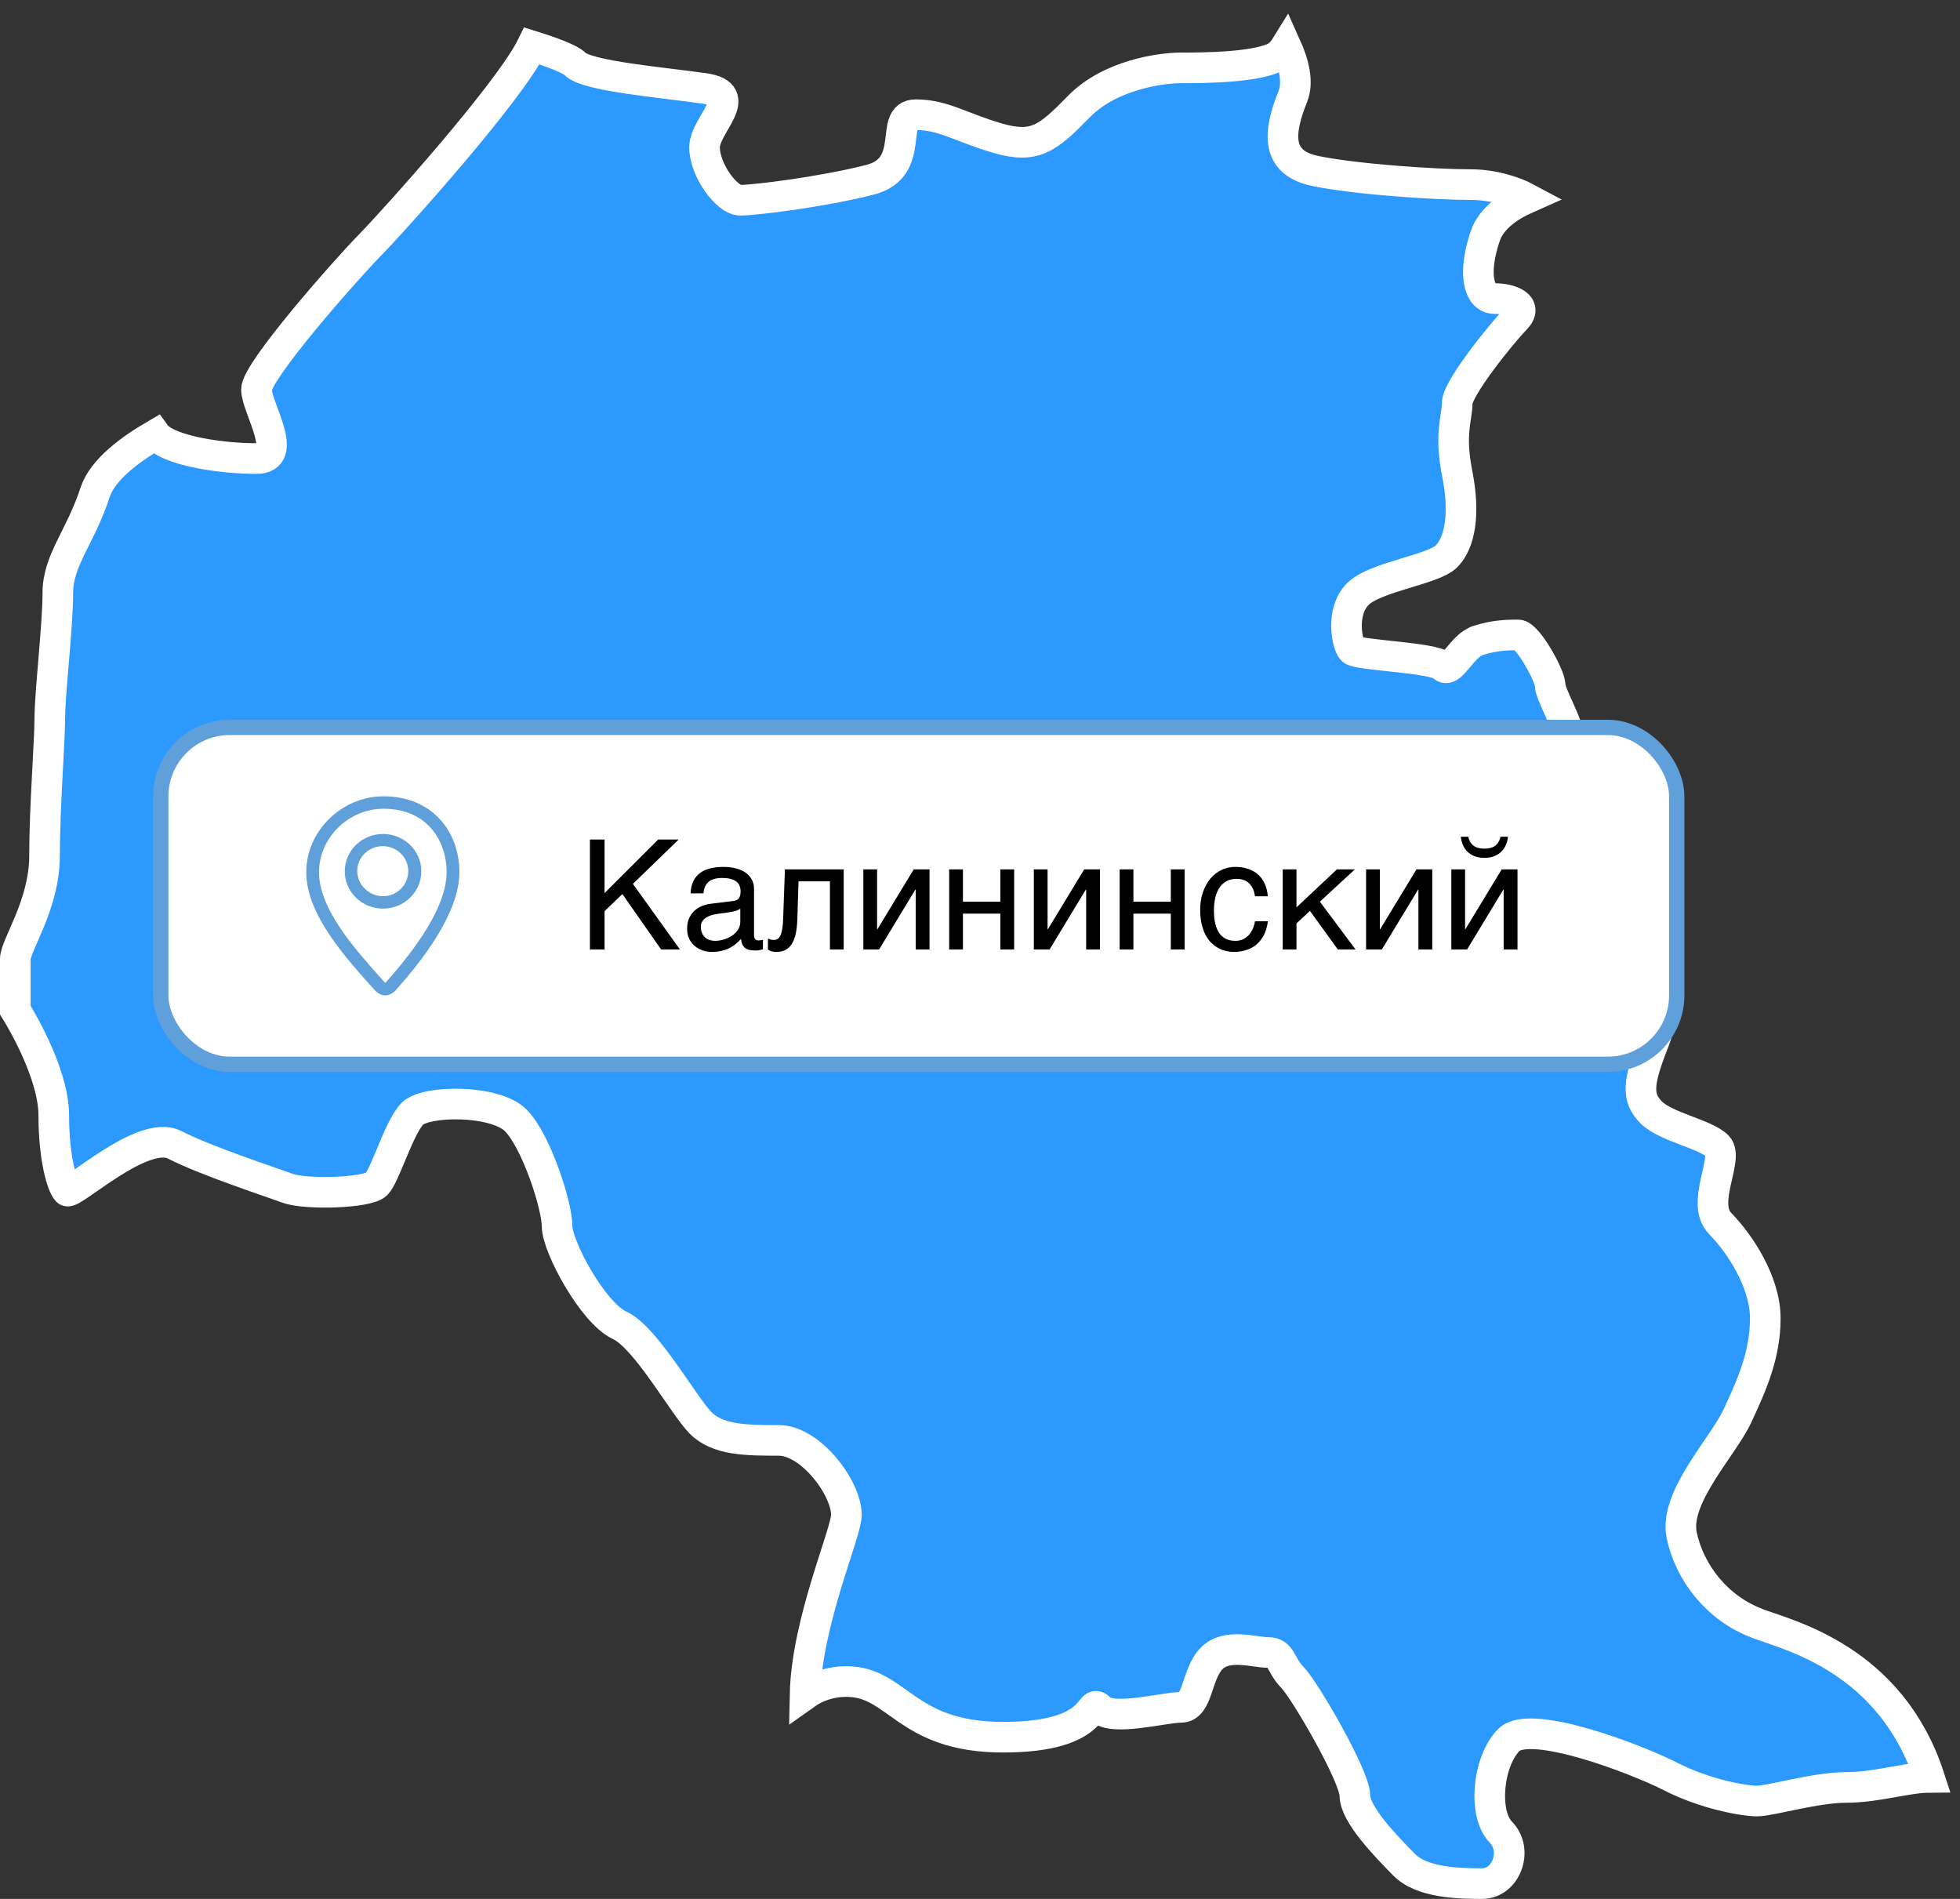 <?xml version="1.0" encoding="UTF-8"?> <svg xmlns="http://www.w3.org/2000/svg" width="128" height="124" viewBox="0 0 128 124" fill="none"><rect x="0" y="0" width="128" height="124" fill="#333333" stroke="none"/><path d="M114.769 106.01C112.169 105.041 110.35 102.729 109.826 100.256C109.302 97.782 112.515 94.502 113.464 92.462C114.413 90.423 115.283 88.475 115.283 86.093C115.283 83.71 113.632 81.227 112.337 79.894C111.032 78.561 112.94 75.644 112.169 74.847C111.388 74.049 108.788 73.605 107.829 72.636C106.87 71.667 106.959 70.687 108.007 68.032C109.045 65.377 108.61 62.016 108.175 59.27C107.74 56.524 104.834 54.889 103.756 53.778C102.679 52.668 102.451 49.084 102.451 48.196C102.451 47.307 101.235 45.359 101.235 44.743C101.235 44.127 99.762 41.462 99.149 41.462C98.536 41.462 97.676 41.462 96.549 41.816C95.422 42.169 94.77 44.077 94.206 43.501C93.643 42.926 88.66 42.795 88.314 42.441C87.968 42.088 87.533 39.958 88.66 38.807C89.787 37.656 93.603 37.212 94.473 36.324C95.343 35.435 95.689 33.578 95.165 30.923C94.641 28.268 95.165 27.289 95.165 26.32C95.165 25.351 98.111 21.716 98.981 20.828C99.851 19.939 98.635 19.495 97.597 19.495C96.559 19.495 96.164 17.86 96.994 15.417C97.4 14.226 98.596 13.438 99.713 12.944C98.922 12.52 97.538 12.055 96.045 12.055C93.613 12.055 88.502 11.702 85.902 11.167C83.302 10.632 83.47 8.684 84.429 6.301C84.805 5.372 84.498 4.151 83.984 3.01C83.865 3.202 83.737 3.374 83.599 3.505C82.689 4.434 78.398 4.434 77.093 4.434C75.788 4.434 72.477 4.898 70.46 6.957C68.443 9.017 67.603 9.743 65.131 9.017C62.66 8.29 61.622 7.492 59.803 7.492C57.984 7.492 59.931 10.945 56.807 11.742C53.683 12.54 49.264 13.075 48.355 13.075C47.445 13.075 46.011 11.086 46.011 9.622C46.011 8.159 48.74 6.17 46.011 5.776C43.283 5.382 38.34 4.979 37.559 4.181C37.233 3.848 36.036 3.404 34.741 3C33.258 6.029 25.745 14.387 24.163 16.002C22.473 17.729 16.749 24.24 16.749 25.431C16.749 26.622 18.963 29.944 16.749 29.944C14.534 29.944 11.222 29.479 10.243 28.48C10.214 28.45 10.204 28.409 10.174 28.369C8.504 29.338 6.694 30.671 6.21 32.154C5.261 35.072 3.778 36.576 3.778 38.706C3.778 40.836 3.254 45.258 3.254 46.853C3.254 48.448 2.908 52.698 2.908 55.888C2.908 59.078 1 61.733 1 62.621V65.963C2.048 67.659 3.511 70.637 3.511 72.807C3.511 75.725 4.075 77.451 4.381 77.764C4.688 78.077 9.324 73.696 11.4 74.756C13.486 75.816 17.559 77.148 18.775 77.592C19.991 78.037 24.025 77.905 24.588 77.33C25.152 76.754 26.061 73.615 26.931 72.727C27.801 71.838 32.349 71.798 33.693 73.171C35.038 74.544 36.382 78.743 36.382 80.076C36.382 81.408 38.725 85.739 40.456 86.537C42.185 87.334 44.617 91.756 45.745 92.907C46.872 94.058 48.78 94.058 50.856 94.058C52.932 94.058 55.275 97.157 55.275 98.923C55.275 100.114 52.675 105.919 52.576 110.654C53.327 110.119 54.247 109.806 55.275 109.806C58.656 109.806 59.091 113.44 65.507 113.44C71.923 113.44 71.013 110.745 71.834 111.582C72.654 112.42 75.996 111.492 77.123 111.492C78.25 111.492 78.122 109.321 79.12 108.302C80.119 107.282 81.898 107.908 82.808 107.908C83.717 107.908 83.589 108.705 84.409 109.543C85.23 110.381 88.482 116.004 88.482 117.246C88.482 118.487 90.519 120.567 91.685 121.758C92.852 122.95 95.244 123 96.796 123C98.349 123 99.179 120.83 98.012 119.638C96.846 118.447 97.142 115.035 98.536 113.622C99.92 112.208 106.86 114.863 109.115 116.014C111.369 117.165 113.88 117.609 114.75 117.609C115.62 117.609 118.566 116.721 120.563 116.721C122.56 116.721 124.487 116.075 126 116.065C123.469 108.302 116.756 106.767 114.75 106.01H114.769Z" fill="#2B99FE" stroke="white" stroke-width="2"></path><rect x="10.5" y="47.5" width="99" height="22" rx="4.5" fill="white"></rect><rect x="10.5" y="47.5" width="99" height="22" rx="4.5" stroke="#5F9FDA"></rect><path d="M25.047 52C22.315 52 20 54.27 20 56.958C20 59.773 22.683 62.653 24.488 64.676C24.495 64.684 24.786 65 25.145 65H25.177C25.537 65 25.826 64.684 25.833 64.676C27.527 62.778 30 59.648 30 56.958C30 54.269 28.195 52 25.047 52ZM25.215 64.131C25.2 64.145 25.179 64.161 25.16 64.174C25.141 64.162 25.12 64.145 25.105 64.131L24.887 63.886C23.176 61.973 20.833 59.352 20.833 56.958C20.833 54.71 22.763 52.812 25.047 52.812C27.892 52.812 29.166 54.894 29.166 56.958C29.166 58.775 27.837 61.189 25.215 64.131ZM25.015 54.46C23.634 54.46 22.515 55.551 22.515 56.898C22.515 58.244 23.634 59.335 25.015 59.335C26.395 59.335 27.515 58.243 27.515 56.898C27.515 55.551 26.395 54.46 25.015 54.46ZM25.015 58.523C24.095 58.523 23.329 57.776 23.329 56.88C23.329 55.983 24.076 55.255 24.995 55.255C25.915 55.255 26.662 55.983 26.662 56.88C26.663 57.776 25.934 58.523 25.015 58.523Z" fill="#5F9FDA"></path><path d="M38.525 54.822H39.482V58.318L42.983 54.822H44.321L41.333 57.718L44.404 62H43.174L40.645 58.382L39.482 59.5V62H38.525V54.822ZM45.102 58.338C45.112 58.019 45.172 57.75 45.283 57.532C45.394 57.311 45.544 57.132 45.732 56.995C45.921 56.858 46.144 56.761 46.401 56.702C46.662 56.64 46.945 56.609 47.251 56.609C47.505 56.609 47.751 56.635 47.988 56.688C48.229 56.74 48.442 56.824 48.628 56.941C48.813 57.055 48.962 57.205 49.072 57.391C49.186 57.573 49.243 57.796 49.243 58.06V61.102C49.243 61.186 49.266 61.259 49.312 61.321C49.357 61.38 49.43 61.409 49.531 61.409C49.577 61.409 49.624 61.406 49.673 61.399C49.722 61.39 49.772 61.38 49.824 61.37V61.99C49.749 62.01 49.675 62.028 49.6 62.044C49.528 62.06 49.442 62.068 49.341 62.068C49.185 62.068 49.05 62.055 48.935 62.029C48.825 62.003 48.73 61.961 48.652 61.902C48.578 61.84 48.519 61.762 48.477 61.668C48.434 61.57 48.407 61.452 48.394 61.312C48.283 61.432 48.166 61.544 48.042 61.648C47.918 61.749 47.78 61.839 47.627 61.917C47.474 61.992 47.303 62.05 47.114 62.093C46.925 62.138 46.712 62.161 46.475 62.161C46.273 62.161 46.076 62.129 45.884 62.063C45.695 61.998 45.524 61.902 45.371 61.775C45.221 61.648 45.101 61.492 45.01 61.307C44.919 61.118 44.873 60.9 44.873 60.652C44.873 60.382 44.919 60.149 45.01 59.954C45.101 59.755 45.22 59.591 45.366 59.461C45.513 59.328 45.68 59.225 45.869 59.153C46.058 59.082 46.25 59.035 46.445 59.012L47.915 58.831C48.055 58.815 48.164 58.761 48.242 58.67C48.324 58.575 48.364 58.426 48.364 58.221C48.364 57.905 48.26 57.679 48.052 57.542C47.847 57.402 47.55 57.332 47.163 57.332C46.766 57.332 46.47 57.417 46.274 57.586C46.079 57.752 45.968 58.003 45.942 58.338H45.102ZM48.345 59.339C48.273 59.391 48.184 59.435 48.076 59.471C47.972 59.503 47.856 59.531 47.73 59.554C47.602 59.577 47.467 59.598 47.324 59.617C47.181 59.633 47.038 59.651 46.895 59.671C46.732 59.694 46.582 59.726 46.445 59.769C46.309 59.811 46.19 59.866 46.089 59.935C45.988 60.003 45.91 60.086 45.855 60.184C45.799 60.278 45.772 60.39 45.772 60.52C45.772 60.67 45.794 60.802 45.84 60.916C45.889 61.03 45.954 61.126 46.035 61.204C46.12 61.282 46.221 61.341 46.338 61.38C46.455 61.419 46.584 61.438 46.724 61.438C46.812 61.438 46.912 61.429 47.026 61.409C47.14 61.386 47.258 61.354 47.378 61.312C47.498 61.269 47.616 61.215 47.73 61.15C47.847 61.082 47.951 61.001 48.042 60.906C48.133 60.812 48.206 60.704 48.262 60.584C48.317 60.464 48.345 60.328 48.345 60.179V59.339ZM54.199 57.552H52.148L52.07 60.062C52.057 60.403 52.023 60.706 51.968 60.97C51.912 61.23 51.829 61.448 51.719 61.624C51.611 61.8 51.475 61.933 51.309 62.024C51.143 62.116 50.942 62.161 50.708 62.161C50.62 62.161 50.544 62.155 50.478 62.142C50.417 62.132 50.365 62.119 50.322 62.102C50.28 62.086 50.244 62.068 50.215 62.049C50.189 62.033 50.168 62.016 50.151 62V61.292C50.217 61.318 50.278 61.339 50.337 61.355C50.395 61.372 50.459 61.38 50.527 61.38C50.618 61.38 50.702 61.359 50.776 61.316C50.851 61.274 50.915 61.198 50.967 61.087C51.019 60.976 51.06 60.827 51.089 60.638C51.121 60.446 51.141 60.2 51.148 59.9L51.26 56.77H55.098V62H54.199V57.552ZM56.382 56.77H57.28V60.682H57.3L59.673 56.77H60.703V62H59.8V58.089H59.78L57.412 62H56.382V56.77ZM61.987 56.77H62.886V58.88H65.327V56.77H66.231V62H65.327V59.661H62.886V62H61.987V56.77ZM67.515 56.77H68.413V60.682H68.433L70.806 56.77H71.836V62H70.933V58.089H70.913L68.545 62H67.515V56.77ZM73.12 56.77H74.019V58.88H76.46V56.77H77.363V62H76.46V59.661H74.019V62H73.12V56.77ZM82.798 60.159C82.785 60.286 82.759 60.425 82.72 60.574C82.684 60.724 82.63 60.874 82.559 61.023C82.487 61.17 82.394 61.312 82.28 61.448C82.17 61.585 82.033 61.707 81.87 61.815C81.711 61.919 81.522 62.002 81.304 62.063C81.086 62.129 80.837 62.161 80.557 62.161C80.404 62.161 80.243 62.142 80.073 62.102C79.904 62.067 79.738 62.005 79.575 61.917C79.416 61.829 79.263 61.717 79.116 61.58C78.973 61.44 78.846 61.268 78.735 61.062C78.628 60.857 78.542 60.62 78.477 60.35C78.412 60.076 78.379 59.764 78.379 59.412C78.379 58.979 78.441 58.59 78.564 58.245C78.688 57.897 78.853 57.602 79.058 57.361C79.266 57.12 79.507 56.935 79.78 56.805C80.057 56.675 80.347 56.609 80.649 56.609C80.923 56.609 81.164 56.639 81.372 56.697C81.584 56.756 81.768 56.834 81.924 56.932C82.08 57.029 82.212 57.143 82.319 57.273C82.427 57.4 82.513 57.535 82.578 57.679C82.647 57.819 82.697 57.962 82.73 58.108C82.765 58.255 82.788 58.395 82.798 58.528H81.958C81.912 58.173 81.789 57.895 81.587 57.693C81.388 57.492 81.108 57.391 80.747 57.391C80.5 57.391 80.283 57.441 80.098 57.542C79.915 57.643 79.762 57.785 79.639 57.967C79.518 58.146 79.427 58.364 79.365 58.621C79.307 58.875 79.277 59.155 79.277 59.461C79.277 59.806 79.31 60.104 79.375 60.355C79.44 60.602 79.533 60.807 79.653 60.97C79.774 61.129 79.92 61.248 80.093 61.326C80.269 61.401 80.467 61.438 80.689 61.438C80.845 61.438 80.993 61.411 81.133 61.355C81.273 61.297 81.398 61.214 81.509 61.106C81.62 60.996 81.714 60.861 81.792 60.701C81.87 60.542 81.925 60.361 81.958 60.159H82.798ZM83.769 56.77H84.668V59.251L87.31 56.77H88.486L86.196 58.88L88.525 62H87.368L85.547 59.48L84.668 60.301V62H83.769V56.77ZM89.214 56.77H90.112V60.682H90.132L92.505 56.77H93.535V62H92.632V58.089H92.612L90.244 62H89.214V56.77ZM94.78 56.77H95.679V60.682H95.698L98.071 56.77H99.102V62H98.198V58.089H98.179L95.811 62H94.78V56.77ZM95.889 54.642C95.921 54.788 95.97 54.912 96.035 55.013C96.1 55.11 96.178 55.19 96.269 55.252C96.361 55.31 96.462 55.353 96.572 55.379C96.686 55.405 96.808 55.418 96.939 55.418C97.069 55.418 97.191 55.405 97.305 55.379C97.419 55.353 97.521 55.31 97.612 55.252C97.704 55.19 97.78 55.11 97.842 55.013C97.907 54.912 97.956 54.788 97.988 54.642H98.481C98.462 54.827 98.416 55.003 98.345 55.169C98.276 55.335 98.179 55.481 98.052 55.608C97.928 55.732 97.773 55.831 97.588 55.906C97.406 55.981 97.189 56.019 96.939 56.019C96.688 56.019 96.47 55.981 96.284 55.906C96.102 55.831 95.949 55.732 95.825 55.608C95.701 55.481 95.604 55.335 95.532 55.169C95.464 55.003 95.42 54.827 95.4 54.642H95.889Z" fill="black"></path></svg> 